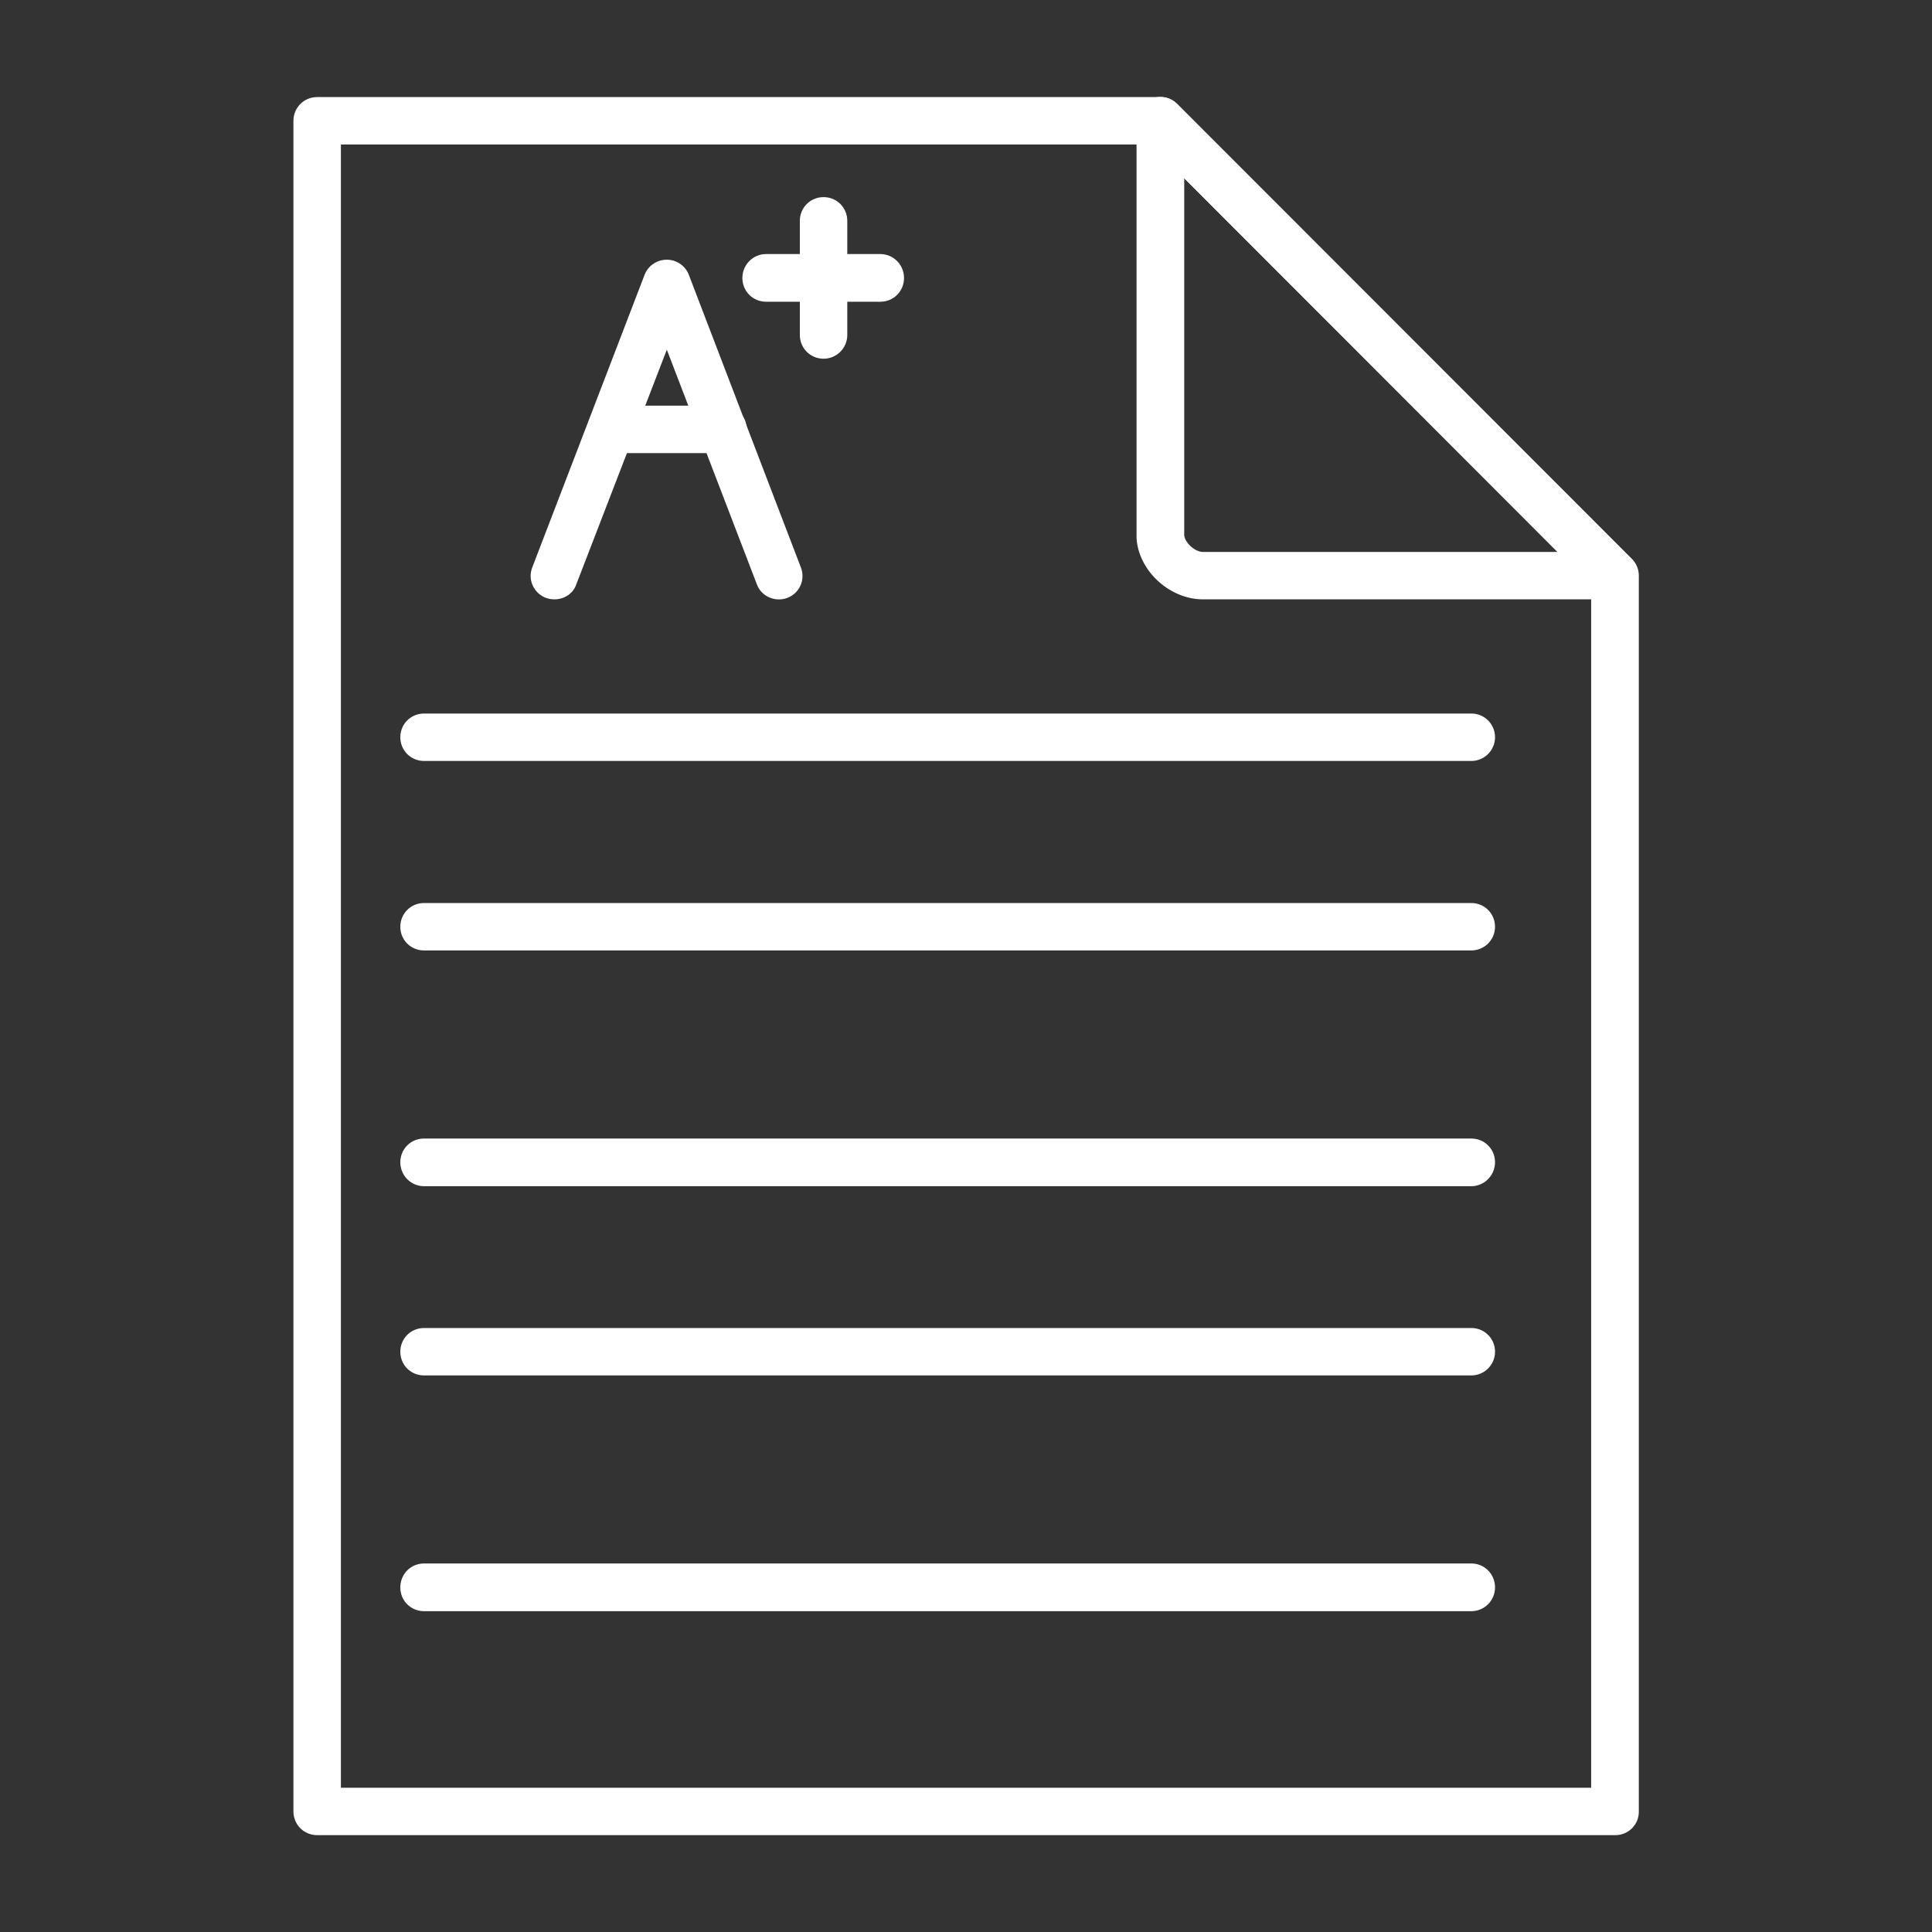 <svg width="40" height="40" viewBox="0 0 40 40" fill="none" xmlns="http://www.w3.org/2000/svg">
<rect x="0" y="0" width="40" height="40" fill="#333333" stroke="none"/>
<mask id="mask0_531_543" style="mask-type:alpha" maskUnits="userSpaceOnUse" x="0" y="0" width="40" height="40">
<rect width="40" height="40" fill="white"/>
</mask>
<g mask="url(#mask0_531_543)">
</g>
<path fill-rule="evenodd" clip-rule="evenodd" d="M33.444 37.995H6.566C6.293 37.995 6.075 37.777 6.075 37.504V2.501C6.075 2.228 6.293 2.01 6.566 2.01H24.022C24.159 2.01 24.275 2.056 24.377 2.157L33.788 11.573C33.879 11.665 33.93 11.791 33.93 11.918V37.504C33.935 37.777 33.712 37.995 33.444 37.995ZM7.058 37.013H32.943V12.125L23.82 2.992H7.058V37.013Z" fill="white"/>
<path fill-rule="evenodd" clip-rule="evenodd" d="M30.462 15.755H8.779C8.505 15.755 8.288 15.537 8.288 15.264C8.288 14.991 8.505 14.773 8.779 14.773H30.462C30.735 14.773 30.953 14.991 30.953 15.264C30.953 15.537 30.73 15.755 30.462 15.755Z" fill="white"/>
<path fill-rule="evenodd" clip-rule="evenodd" d="M30.462 19.678H8.779C8.505 19.678 8.288 19.461 8.288 19.188C8.288 18.914 8.505 18.696 8.779 18.696H30.462C30.735 18.696 30.953 18.914 30.953 19.188C30.953 19.461 30.73 19.678 30.462 19.678Z" fill="white"/>
<path fill-rule="evenodd" clip-rule="evenodd" d="M30.462 24.559H8.779C8.505 24.559 8.288 24.336 8.288 24.063C8.288 23.789 8.505 23.572 8.779 23.572H30.462C30.735 23.572 30.953 23.789 30.953 24.063C30.953 24.336 30.73 24.559 30.462 24.559Z" fill="white"/>
<path fill-rule="evenodd" clip-rule="evenodd" d="M30.462 28.477H8.779C8.505 28.477 8.288 28.26 8.288 27.986C8.288 27.713 8.505 27.495 8.779 27.495H30.462C30.735 27.495 30.953 27.713 30.953 27.986C30.953 28.26 30.73 28.477 30.462 28.477Z" fill="white"/>
<path fill-rule="evenodd" clip-rule="evenodd" d="M30.462 33.358H8.779C8.505 33.358 8.288 33.14 8.288 32.867C8.288 32.588 8.505 32.37 8.779 32.37H30.462C30.735 32.37 30.953 32.588 30.953 32.867C30.953 33.14 30.73 33.358 30.462 33.358Z" fill="white"/>
<path fill-rule="evenodd" clip-rule="evenodd" d="M33.444 12.409H24.908C24.908 12.409 24.903 12.409 24.898 12.409C24.204 12.404 23.567 11.806 23.531 11.138C23.531 11.133 23.531 11.118 23.531 11.113V2.501C23.531 2.304 23.653 2.122 23.835 2.046C24.017 1.965 24.23 2.01 24.366 2.147L33.778 11.568C33.92 11.71 33.96 11.918 33.884 12.1C33.808 12.282 33.641 12.409 33.444 12.409ZM24.518 11.087C24.539 11.244 24.741 11.427 24.908 11.427H32.249L24.518 3.691V11.087Z" fill="white"/>
<path fill-rule="evenodd" clip-rule="evenodd" d="M11.477 12.409C11.421 12.409 11.361 12.399 11.3 12.378C11.047 12.277 10.92 11.999 11.021 11.745L13.345 5.691C13.416 5.503 13.598 5.377 13.806 5.377C14.008 5.377 14.191 5.503 14.262 5.691L16.58 11.745C16.681 11.999 16.555 12.282 16.302 12.378C16.049 12.475 15.76 12.348 15.669 12.095L13.806 7.24L11.933 12.095C11.867 12.292 11.68 12.409 11.477 12.409Z" fill="white"/>
<path fill-rule="evenodd" clip-rule="evenodd" d="M14.97 9.381H12.652C12.378 9.381 12.161 9.164 12.161 8.89C12.161 8.617 12.378 8.399 12.652 8.399H14.97C15.244 8.399 15.461 8.617 15.461 8.89C15.461 9.164 15.239 9.381 14.97 9.381Z" fill="white"/>
<path fill-rule="evenodd" clip-rule="evenodd" d="M18.226 6.247H15.861C15.588 6.247 15.37 6.03 15.37 5.756C15.37 5.483 15.588 5.26 15.861 5.26H18.226C18.499 5.26 18.717 5.483 18.717 5.756C18.717 6.03 18.499 6.247 18.226 6.247Z" fill="white"/>
<path fill-rule="evenodd" clip-rule="evenodd" d="M17.051 7.427C16.778 7.427 16.56 7.209 16.56 6.936V4.572C16.56 4.298 16.778 4.081 17.051 4.081C17.324 4.081 17.542 4.298 17.542 4.572V6.936C17.542 7.209 17.319 7.427 17.051 7.427Z" fill="white"/>
</svg>
